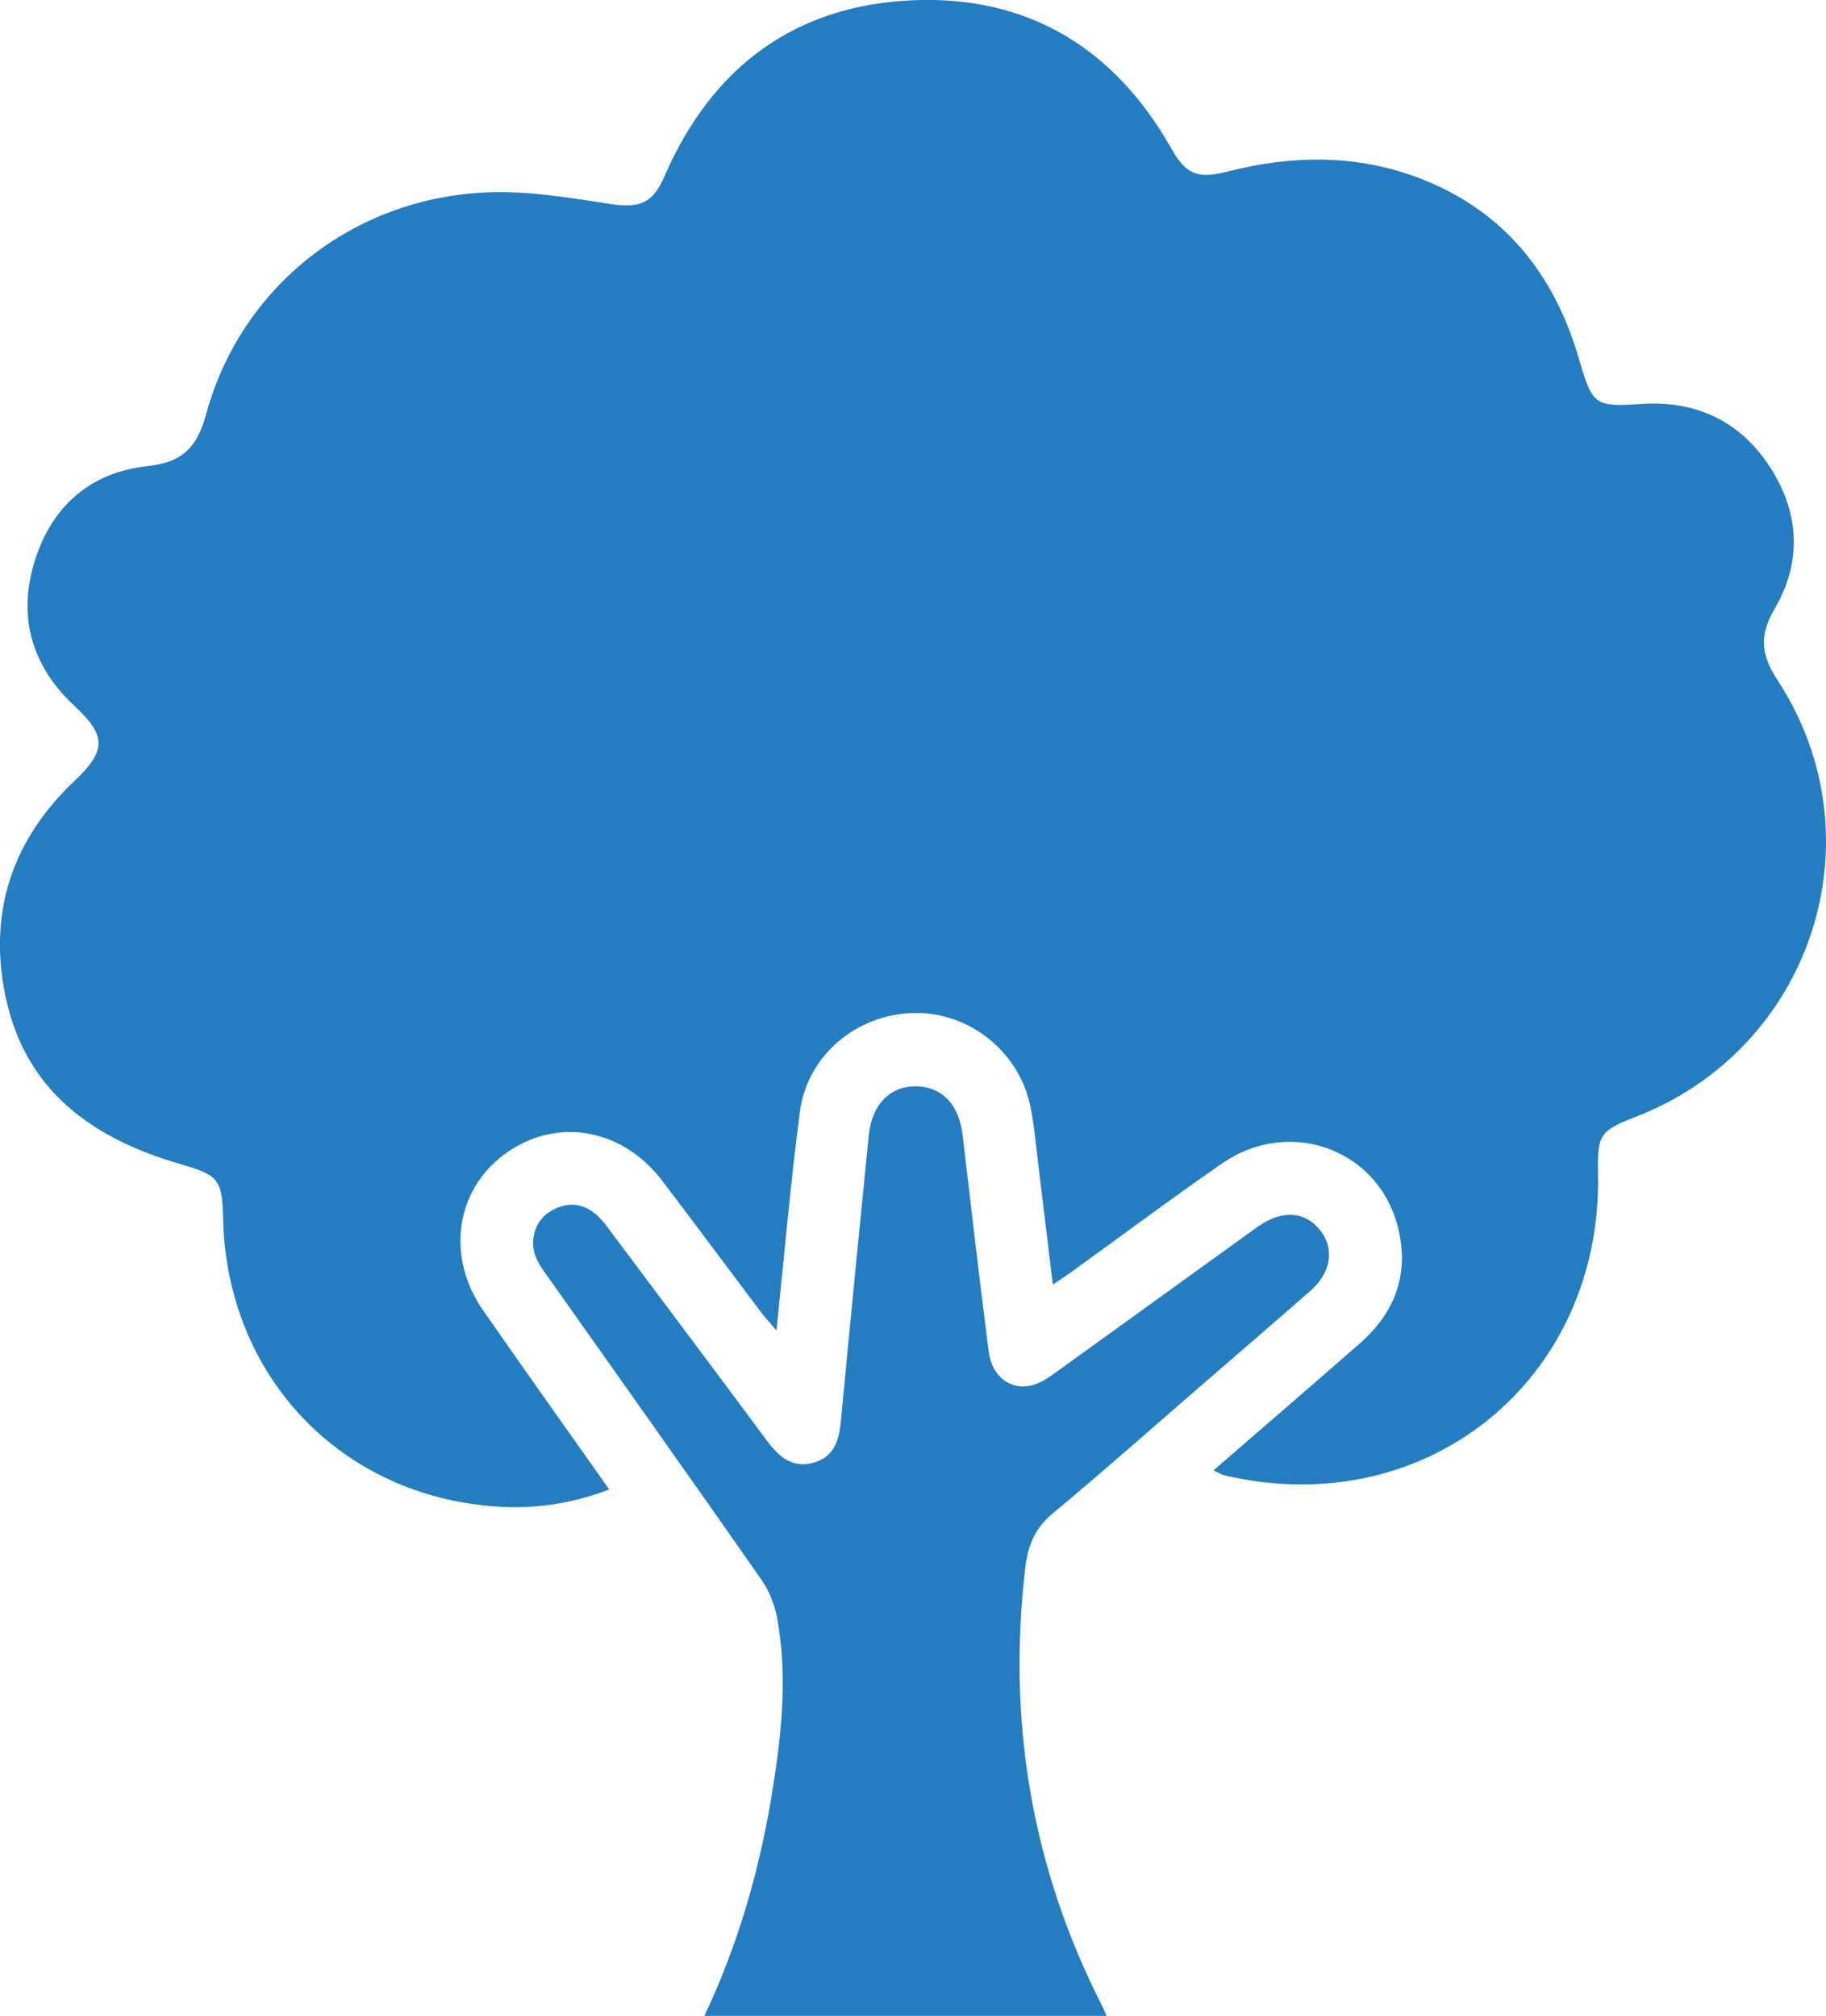 <?xml version="1.0" encoding="UTF-8"?> <svg xmlns="http://www.w3.org/2000/svg" id="_Слой_2" data-name="Слой 2" viewBox="0 0 111.8 123.42"> <defs> <style> .cls-1 { fill: #257dc1; stroke-width: 0px; } </style> </defs> <g id="_Слой_1-2" data-name="Слой 1"> <g> <path class="cls-1" d="m108.83,41.64c-1.02-1.56-1.13-2.74-.17-4.38,1.7-2.9,1.51-5.94-.34-8.74-1.82-2.76-4.5-4-7.79-3.79-2.91.19-3.02.1-3.86-2.77-1.42-4.87-4.24-8.65-8.98-10.73-4.08-1.79-8.3-1.81-12.56-.72-1.82.46-2.52.16-3.41-1.41C68.27,2.99,63-.25,56.01.01c-7.28.27-12.41,4.06-15.32,10.77-.74,1.71-1.55,1.98-3.38,1.7-2.48-.38-5.01-.81-7.5-.7-8.2.34-15.07,5.78-17.19,13.58-.55,2.04-1.46,2.95-3.6,3.18-3.53.38-5.9,2.51-6.92,5.89-1.02,3.37-.14,6.37,2.46,8.79,1.96,1.82,1.96,2.74,0,4.59C.75,51.42-.73,55.85.33,60.97c1.2,5.82,5.35,8.75,10.72,10.3,2.3.67,2.56.92,2.61,3.31.2,9.66,7.2,17.04,16.8,17.66,2.29.15,4.54-.17,6.84-1.05-2.65-3.75-5.2-7.34-7.72-10.96-2.28-3.28-1.7-7.35,1.32-9.57,3.11-2.29,7.16-1.62,9.63,1.61,2.03,2.67,4.03,5.37,6.05,8.05.26.35.56.66.96,1.14.48-4.61.86-9,1.43-13.37.45-3.48,3.48-6,6.98-6.07,3.39-.07,6.46,2.36,7.14,5.74.26,1.3.37,2.64.53,3.96.28,2.25.55,4.51.84,6.93.49-.33.8-.53,1.09-.74,3.09-2.23,6.15-4.52,9.29-6.69,4.02-2.78,9.36-.95,10.68,3.66.82,2.87.02,5.36-2.23,7.34-2.94,2.57-5.89,5.12-9,7.81.37.16.53.26.7.3,12.32,2.89,23.12-5.85,22.85-18.49-.05-2.36.12-2.62,2.3-3.46,10.8-4.17,15.03-17.05,8.69-26.74Z"></path> <path class="cls-1" d="m64.48,92.64c3.28-2.74,6.48-5.58,9.72-8.38,2.02-1.75,4.04-3.48,6.04-5.24,1.25-1.1,1.48-2.54.62-3.66-.91-1.19-2.32-1.31-3.79-.3-.23.16-.45.32-.67.48-3.91,2.82-7.82,5.65-11.74,8.47-.44.32-.92.65-1.43.79-1.3.37-2.5-.5-2.69-2.02-.57-4.42-1.08-8.85-1.6-13.27-.22-1.86-1.23-2.96-2.81-3-1.62-.04-2.75,1.1-2.94,3.01-.58,5.81-1.15,11.62-1.7,17.43-.11,1.18-.38,2.22-1.64,2.59-1.31.39-2.15-.33-2.89-1.33-3.12-4.21-6.27-8.4-9.41-12.6-.3-.4-.59-.83-.96-1.17-.88-.82-1.89-.89-2.91-.27-.96.59-1.31,1.86-.82,2.92.21.45.53.86.82,1.27,4.32,6.12,8.66,12.22,12.95,18.37.48.69.81,1.55.96,2.37.67,3.72.23,7.41-.39,11.1-.77,4.54-2.05,8.93-4.07,13.22h24.62c-.14-.32-.22-.53-.33-.73-4.28-8.44-5.75-17.37-4.64-26.75.16-1.34.6-2.4,1.69-3.3Z"></path> </g> </g> </svg> 